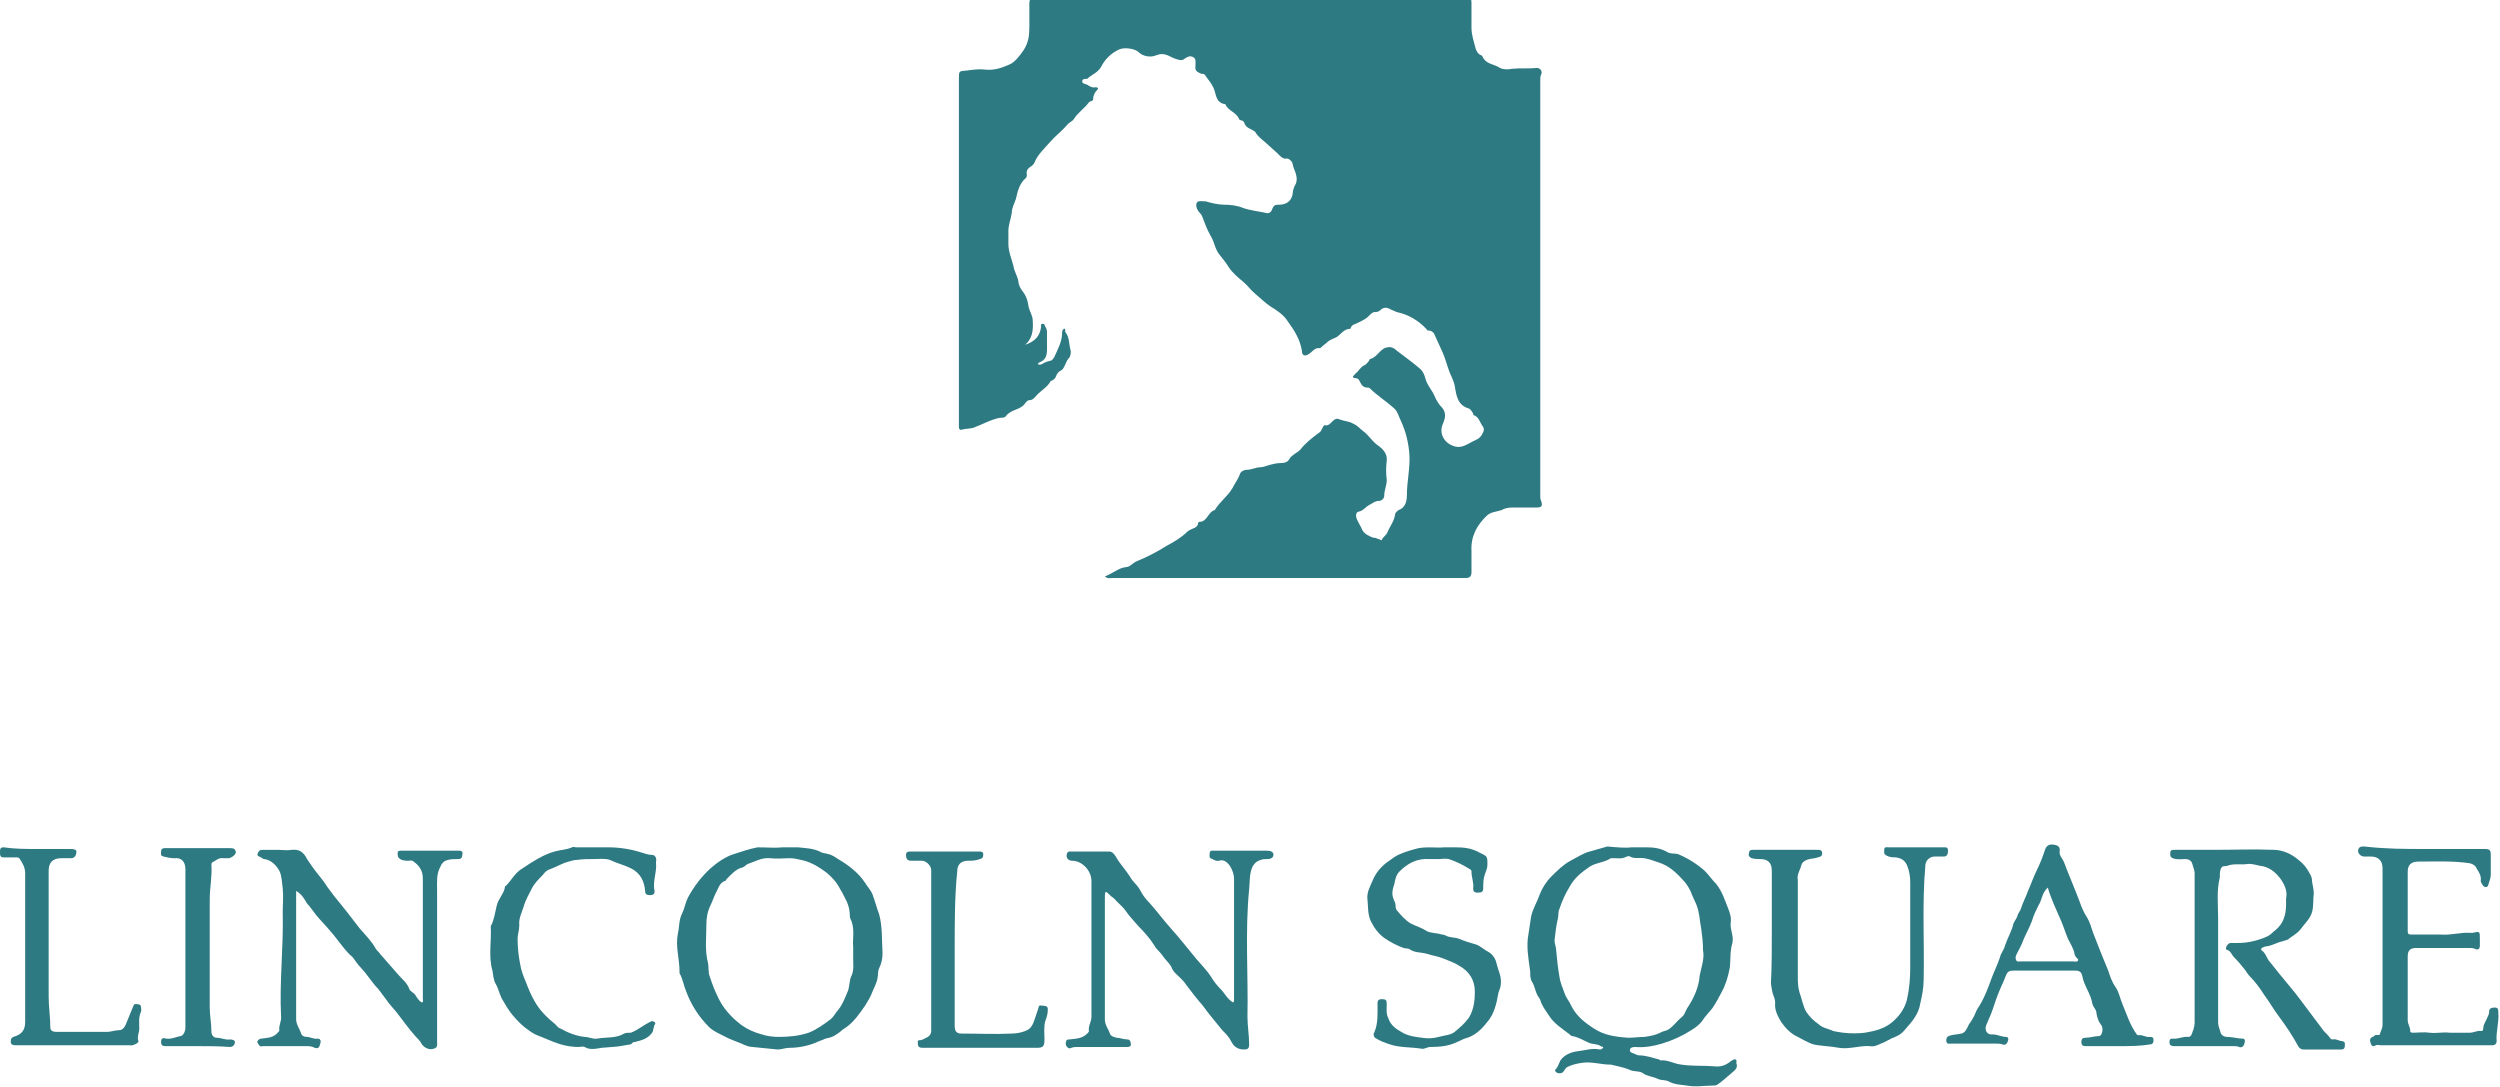 <svg xmlns="http://www.w3.org/2000/svg" xmlns:xlink="http://www.w3.org/1999/xlink" version="1.1" id="Layer_1" x="0px" y="0px" viewBox="0 0 298 129.6" style="enable-background:new 0 0 298 129.6;" xml:space="preserve">
<style type="text/css">
  .st0{fill:#2E7A83;}
</style>
<g>
  <g>
    <path class="st0" d="M194.5,101c0.7,0,1.2,0,1.7,0c0.9,0,1.8,0.1,2.6,0.6c0.4,0.2,0.8,0.1,1.2,0.2c1.2,0.5,2.3,1.2,3.2,2    c0.5,0.5,0.9,1.1,1.4,1.6c0.7,0.9,1,1.9,1.4,2.9c0.2,0.5,0.4,1.1,0.3,1.7c-0.1,0.8,0.4,1.6,0.2,2.4c-0.3,1-0.2,2-0.3,2.9    c-0.2,1.1-0.5,2.1-1,3c-0.3,0.6-0.7,1.3-1.1,1.9c-0.4,0.5-0.9,1-1.2,1.5c-0.3,0.4-0.8,0.8-1.3,1.1c-1.1,0.7-2.2,1.2-3.5,1.6    c-1,0.3-2.1,0.5-3.2,0.4c-0.3,0-0.6,0.1-0.6,0.3c-0.1,0.3,0.2,0.4,0.5,0.5c0.2,0.1,0.4,0.2,0.6,0.2c0.8,0,1.6,0.3,2.4,0.5    c0,0,0.1,0.1,0.1,0.1c0.9-0.1,1.6,0.4,2.5,0.5c1.3,0.2,2.6,0.1,3.9,0.2c0.8,0.1,1.4-0.1,2-0.6c0.2-0.1,0.4-0.3,0.6-0.2    c0.2,0.1,0,0.4,0.1,0.5c0.2,0.6-0.4,0.9-0.7,1.2c-0.5,0.4-1,0.9-1.6,1.3c-0.2,0.1-0.3,0.1-0.5,0.1c-1,0-2.1,0.2-3.1,0    c-0.7-0.1-1.5-0.1-2.2-0.5c-0.4-0.2-0.9-0.1-1.3-0.3c-0.6-0.3-1.3-0.3-1.8-0.7c-0.5-0.3-1-0.1-1.6-0.4c-0.7-0.3-1.4-0.4-2.2-0.6    c0,0-0.1,0-0.1,0c-1.1,0-2.2-0.4-3.4-0.2c-0.6,0.1-1.1,0.2-1.7,0.5c-0.2,0.1-0.3,0.4-0.5,0.6c-0.2,0.2-0.7,0.2-0.9-0.1    c0-0.1-0.1-0.1,0-0.2c0.3-0.3,0.4-0.7,0.6-1.1c0.5-0.7,1.3-1,2.1-1.1c0.9-0.1,1.7-0.4,2.6-0.2c0.2,0,0.3-0.1,0.4-0.2    c0-0.2-0.2-0.1-0.3-0.2c-0.4-0.3-1-0.2-1.4-0.4c-0.7-0.3-1.3-0.7-2-0.8c-0.1,0-0.2-0.1-0.3-0.2c-0.9-0.7-1.9-1.3-2.5-2.3    c-0.4-0.6-0.8-1.1-1-1.8c0-0.1-0.1-0.1-0.1-0.2c-0.5-0.6-0.5-1.4-0.9-2c-0.2-0.3-0.2-0.8-0.2-1.2c-0.2-1.5-0.5-3-0.2-4.5    c0.1-0.7,0.2-1.4,0.3-2c0.2-1,0.7-1.7,1-2.6c0.3-0.8,0.8-1.6,1.4-2.2c0.7-0.7,1.4-1.4,2.3-1.9c0.8-0.4,1.5-0.9,2.3-1.1    c0.7-0.2,1.4-0.4,2.1-0.6C192.7,101,193.7,101.1,194.5,101z M203,113.3c0-1-0.1-1.7-0.2-2.5c-0.2-1-0.2-2-0.6-3    c-0.2-0.4-0.3-0.7-0.5-1.1c-0.2-0.6-0.5-1.1-0.9-1.6c-0.9-1-1.8-1.9-3.1-2.3c-0.6-0.2-1.1-0.4-1.7-0.5c-0.6-0.1-1.2,0.1-1.7-0.2    c-0.1-0.1-0.3,0-0.4,0c-0.5,0.3-1,0.2-1.4,0.2c-0.2,0-0.4,0-0.5,0c-0.7,0.5-1.7,0.5-2.5,1c-1,0.7-1.8,1.3-2.4,2.4    c-0.5,0.8-0.9,1.7-1.2,2.6c-0.2,0.4-0.1,0.8-0.2,1.2c-0.2,0.8-0.3,1.7-0.4,2.6c0,0.4,0.2,0.8,0.2,1.2c0.1,1.1,0.2,2.1,0.4,3.2    c0.1,0.7,0.4,1.3,0.6,1.9c0.2,0.6,0.6,1,0.8,1.5c0.6,1.2,1.6,2,2.7,2.7c1.2,0.8,2.6,1,4.1,1.1c0.6,0,1.3-0.1,1.9-0.1    c0.7-0.1,1.3-0.2,1.9-0.5c0.3-0.2,0.7-0.2,1-0.4c0.6-0.4,1-1,1.6-1.5c0.3-0.2,0.4-0.7,0.6-1c0.8-1.2,1.4-2.5,1.5-3.9    C202.8,115.3,203.2,114.2,203,113.3z"/>
    <path class="st0" d="M35.3,106.2c0,0.2,0,0.4,0,0.6c0,4.9,0,9.8,0,14.7c0,0.6,0.4,1.1,0.6,1.7c0.1,0.3,0.4,0.4,0.7,0.4    c0.4,0,0.8,0.3,1.3,0.2c0.2,0,0.4,0.2,0.3,0.5c-0.1,0.3-0.1,0.8-0.7,0.6c-0.3-0.2-0.7-0.2-1-0.2c-1.7,0-3.4,0-5.1,0    c-0.2,0-0.4,0.1-0.5-0.1c-0.1-0.2-0.3-0.3-0.2-0.5c0.1-0.2,0.3-0.3,0.5-0.3c0.7-0.1,1.4-0.1,1.9-0.7c0.1-0.1,0.2-0.2,0.2-0.3    c-0.1-0.6,0.3-1.1,0.2-1.7c-0.2-4.1,0.3-8.2,0.2-12.3c0-1,0.1-1.9,0-2.9c-0.1-0.7-0.1-1.5-0.4-2.1c-0.4-0.7-1-1.3-1.8-1.4    c-0.2,0-0.3-0.2-0.4-0.2c-0.2-0.1-0.5-0.2-0.4-0.4c0.1-0.3,0.2-0.5,0.6-0.5c0.6,0,1.2,0,1.7,0c0.6,0,1.2,0.1,1.8,0    c0.9-0.1,1.4,0.3,1.8,1.1c0.4,0.6,0.8,1.2,1.3,1.8c0.4,0.5,0.8,1,1.1,1.5c0.3,0.4,0.6,0.8,0.9,1.2c1,1.2,2,2.5,3,3.8    c0.7,0.8,1.4,1.5,1.9,2.4c0.1,0.2,0.4,0.4,0.5,0.6c0.7,0.8,1.4,1.6,2.1,2.4c0.5,0.6,1.1,1,1.4,1.8c0.1,0.3,0.5,0.4,0.7,0.7    c0.2,0.3,0.4,0.7,0.8,0.9c0.2-0.1,0.1-0.3,0.1-0.5c0-4.8,0-9.6,0-14.3c0-0.9-0.4-1.5-1.1-2c-0.2-0.2-0.4-0.1-0.6-0.1    c-0.3,0-0.7,0-1-0.2c-0.3-0.2-0.3-0.4-0.3-0.7c0-0.3,0.2-0.3,0.5-0.3c2.3,0,4.5,0,6.8,0c0.4,0,0.5,0.2,0.4,0.5    c0,0.3-0.1,0.5-0.5,0.5c-0.4,0-0.8,0-1.2,0.1c-0.4,0.1-0.7,0.3-0.9,0.8c-0.5,0.9-0.4,1.8-0.4,2.8c0,6,0,12,0,18    c0,0.4,0.1,0.8-0.4,0.9c-0.5,0.2-1.1-0.1-1.4-0.5c-0.2-0.4-0.5-0.7-0.8-1c-0.8-0.9-1.5-1.9-2.2-2.8c-0.4-0.5-0.9-1-1.3-1.6    c-0.3-0.4-0.6-0.8-0.9-1.2c-0.5-0.5-0.9-1.1-1.3-1.6c-0.4-0.6-1-1.1-1.4-1.7c-0.2-0.3-0.4-0.6-0.7-0.8c-0.9-0.9-1.5-1.9-2.4-2.9    c-0.5-0.6-1.1-1.2-1.6-1.8c-0.4-0.5-0.7-1-1.1-1.4C36.3,107.2,36,106.6,35.3,106.2z"/>
    <path class="st0" d="M131.8,106.3c-0.1,0.2-0.1,0.4-0.1,0.5c0,4.9,0,9.8,0,14.7c0,0.7,0.4,1.1,0.6,1.7c0.1,0.3,0.4,0.4,0.8,0.5    c0.4,0,0.8,0.2,1.3,0.2c0.3,0,0.4,0.3,0.4,0.6c0,0.3-0.3,0.3-0.5,0.3c-2,0-3.9,0-5.9,0c-0.2,0-0.4,0-0.7,0.1    c-0.2,0.1-0.3,0.1-0.5-0.1c-0.2-0.2-0.2-0.5-0.1-0.7c0-0.2,0.3-0.2,0.4-0.2c0.8-0.1,1.5-0.1,2.1-0.7c0.1-0.1,0.2-0.2,0.2-0.3    c-0.1-0.6,0.3-1.1,0.3-1.7c0-5.4,0-10.8,0-16.2c0-1.2-1.1-2.4-2.3-2.4c-0.5,0-0.8-0.4-0.6-0.9c0.1-0.2,0.2-0.2,0.4-0.2    c1.5,0,3.1,0,4.6,0c0.4,0,0.6,0.3,0.8,0.6c0.5,0.9,1.2,1.6,1.7,2.4c0.3,0.6,0.9,1,1.2,1.6c0.3,0.6,0.7,1.1,1.1,1.5    c0.9,1,1.7,2.1,2.6,3.1c1,1.1,2,2.4,3,3.6c0.6,0.7,1.3,1.4,1.8,2.2c0.3,0.5,0.7,1,1.1,1.4c0.5,0.5,0.8,1.2,1.5,1.6    c0.1-0.1,0.1-0.3,0.1-0.4c0-4.8,0-9.5,0-14.3c0-0.6-0.2-1.1-0.5-1.6c-0.3-0.4-0.7-0.8-1.3-0.6c-0.4,0.1-0.7-0.2-1-0.3    c-0.2-0.1-0.1-0.4-0.1-0.6c0-0.2,0.1-0.3,0.3-0.3c0.3,0,0.5,0,0.8,0c1.9,0,3.8,0,5.7,0c0.4,0,0.8,0.1,0.8,0.5    c0,0.3-0.3,0.5-0.7,0.5c-0.3,0-0.6,0-0.8,0.1c-0.4,0.1-0.7,0.3-1,0.8c-0.4,0.9-0.3,1.8-0.4,2.7c-0.5,5.1-0.1,10.1-0.2,15.2    c0,1.1,0.2,2.2,0.2,3.3c0,0.5-0.2,0.6-0.6,0.6c-0.7,0-1.2-0.3-1.5-0.9c-0.3-0.6-0.7-1-1.1-1.4c-0.8-1-1.6-1.9-2.3-2.9    c-0.7-0.8-1.4-1.7-2-2.5c-0.3-0.5-0.8-0.9-1.3-1.4c-0.2-0.2-0.4-0.5-0.5-0.8c-0.3-0.5-0.8-0.9-1.1-1.4c-0.3-0.4-0.7-0.7-0.9-1.1    c-0.5-0.8-1.2-1.6-1.9-2.3c-0.5-0.6-1.1-1.2-1.5-1.8c-0.4-0.6-1-1-1.4-1.5C132.2,106.7,132.1,106.4,131.8,106.3z"/>
    <path class="st0" d="M264.4,113.7c0,2.7,0,5.5,0,8.2c0,0.4,0.2,0.8,0.3,1.2c0.1,0.3,0.4,0.5,0.8,0.5c0.6,0,1.2,0.2,1.8,0.2    c0.4,0,0.3,0.4,0.2,0.7c-0.1,0.3-0.4,0.4-0.6,0.3c-0.2-0.1-0.4-0.1-0.7-0.1c-2.3,0-4.7,0-7,0c-0.4,0-0.6-0.1-0.6-0.5    c0-0.3,0.1-0.4,0.4-0.4c0.6,0.1,1.2-0.3,1.9-0.2c0.1,0,0.2-0.1,0.3-0.2c0.2-0.5,0.4-1,0.4-1.5c0-5.9,0-11.8,0-17.8    c0-0.4-0.2-0.8-0.3-1.2c-0.1-0.3-0.4-0.5-0.8-0.5c-0.5,0-1,0.1-1.5-0.1c-0.4-0.2-0.3-0.4-0.3-0.7c0-0.3,0.3-0.3,0.5-0.3    c1.6,0,3.2,0,4.8,0c2.3,0,4.6-0.1,7,0c1.1,0,2.2,0.5,3.1,1.3c0.5,0.4,0.9,0.9,1.2,1.5c0.2,0.3,0.3,0.6,0.3,1    c0.1,0.5,0.2,1,0.2,1.4c-0.1,0.7,0,1.5-0.2,2.2c-0.2,0.8-0.9,1.4-1.4,2.1c-0.4,0.5-1,0.8-1.5,1.2c-0.2,0.1-0.4,0.1-0.6,0.2    c-0.6,0.1-1.2,0.5-1.9,0.6c-0.2,0-0.4,0.1-0.6,0.2c-0.1,0.1-0.1,0.2,0,0.3c0.5,0.3,0.6,1,1,1.4c0.4,0.5,0.8,1,1.2,1.5    c0.8,1,1.7,2,2.5,3.1c0.9,1.2,1.8,2.4,2.7,3.6c0.3,0.3,0.6,0.6,0.8,0.9c0.1,0.1,0.2,0.1,0.3,0.1c0.4-0.1,0.7,0.2,1.1,0.2    c0.4,0.1,0.3,0.3,0.3,0.6c0,0.3-0.2,0.4-0.4,0.4c-0.7,0-1.4,0-2.2,0c-0.8,0-1.5,0-2.3,0c-0.3,0-0.4-0.1-0.6-0.3    c-0.7-1.3-1.5-2.5-2.4-3.7c-0.6-0.8-1.1-1.7-1.7-2.5c-0.5-0.8-1.1-1.6-1.7-2.2c-0.2-0.2-0.4-0.5-0.6-0.8c-0.4-0.5-0.8-1-1.3-1.5    c-0.3-0.3-0.4-0.8-0.9-0.9c-0.2-0.1,0.1-0.8,0.5-0.8c0.3,0,0.6,0,0.9,0c1.2,0,2.4-0.3,3.5-0.8c0.4-0.2,0.6-0.5,0.9-0.7    c1-0.8,1.3-1.9,1.3-3.1c0-0.2,0-0.5,0-0.7c0.2-0.9-0.2-1.7-0.7-2.4c-0.6-0.8-1.4-1.4-2.4-1.5c-0.5-0.1-1.1-0.3-1.6-0.2    c-0.8,0.1-1.5-0.1-2.3,0.2c-0.3,0.1-0.6-0.1-0.8,0.4c-0.1,0.3-0.1,0.7-0.1,1c-0.4,1.6-0.2,3.2-0.2,4.8    C264.4,110.5,264.4,112.1,264.4,113.7z"/>
    <path class="st0" d="M93.3,101c0.7,0,1.3,0,1.8,0c0.9,0.1,1.9,0.1,2.8,0.6c0.2,0.1,0.5,0.1,0.8,0.2c0.5,0.1,0.9,0.4,1.2,0.6    c1.2,0.7,2.4,1.6,3.2,2.8c0.3,0.5,0.7,0.9,0.9,1.4c0.3,0.8,0.5,1.6,0.8,2.4c0.4,1.5,0.3,3,0.4,4.6c0,0.6-0.1,1.2-0.4,1.8    c-0.2,0.4-0.1,0.8-0.2,1.2c-0.1,0.6-0.4,1.1-0.6,1.6c-0.2,0.6-0.6,1.2-0.9,1.7c-0.7,1-1.3,1.9-2.3,2.6c-0.4,0.2-0.7,0.6-1.1,0.8    c-0.4,0.3-0.8,0.4-1.3,0.5c-0.4,0.2-0.8,0.3-1.2,0.5c-1,0.4-2.1,0.6-3.1,0.6c-0.5,0-0.9,0.2-1.4,0.2c-1-0.1-2-0.2-3-0.3    c-0.4,0-0.9-0.2-1.3-0.4c-0.7-0.3-1.4-0.5-2.1-0.9c-0.6-0.3-1.3-0.6-1.8-1.1c-1.2-1.2-2.1-2.6-2.7-4.2c-0.3-0.7-0.4-1.5-0.8-2.2    c0,0,0-0.1,0-0.2c0-1.5-0.5-3-0.2-4.5c0.2-0.8,0.1-1.6,0.5-2.4c0.3-0.6,0.4-1.3,0.7-1.9c0.7-1.3,1.6-2.5,2.7-3.5    c0.8-0.7,1.8-1.4,2.8-1.7c0.9-0.3,1.8-0.6,2.8-0.8C91.4,101,92.4,101.1,93.3,101z M101.7,112.9c-0.1-0.9,0.2-2-0.2-3.1    c-0.1-0.2-0.2-0.4-0.2-0.6c0-0.8-0.2-1.5-0.6-2.2c-0.2-0.4-0.4-0.8-0.6-1.1c-0.4-0.8-1-1.4-1.6-1.9c-0.8-0.6-1.6-1.1-2.6-1.4    c-0.5-0.1-1.1-0.3-1.7-0.3c-0.8,0-1.6,0.1-2.4,0c-1-0.1-1.8,0.4-2.7,0.7c-0.2,0.1-0.3,0.3-0.6,0.4c-0.8,0.2-1.3,0.8-1.9,1.4    c-0.1,0.1,0,0.2-0.2,0.2c-0.7,0.3-0.8,1-1.1,1.5c-0.2,0.4-0.4,1-0.6,1.4c-0.4,0.8-0.5,1.6-0.5,2.4c0,1.5-0.2,3,0.2,4.5    c0.1,0.5,0,1.1,0.2,1.6c0.3,0.9,0.6,1.7,1,2.5c0.6,1.3,1.6,2.4,2.8,3.3c0.7,0.5,1.6,0.9,2.4,1.1c0.6,0.2,1.3,0.3,2,0.3    c1.2,0,2.4-0.1,3.6-0.5c1-0.4,1.8-1,2.6-1.6c0.4-0.3,0.6-0.8,0.9-1.1c0.5-0.6,0.8-1.4,1.1-2.1c0.3-0.6,0.2-1.4,0.5-2    c0.3-0.6,0.2-1.3,0.2-2C101.7,114,101.7,113.5,101.7,112.9z"/>
    <path class="st0" d="M211.2,110.8c0-2.3,0-4.7,0-7c0-1-0.5-1.4-1.4-1.4c-0.3,0-0.6,0-1-0.1c-0.4-0.2-0.4-0.4-0.3-0.7    c0-0.3,0.3-0.3,0.5-0.3c2.5,0,5.1,0,7.6,0c0.3,0,0.6,0,0.6,0.4c0,0.4-0.2,0.4-0.5,0.5c-0.6,0.2-1.3,0.1-1.8,0.6    c-0.2,0.2-0.2,0.5-0.3,0.7c-0.2,0.5-0.4,0.9-0.3,1.4c0,3.8,0,7.6,0,11.4c0,0.7,0,1.3,0.2,2c0.3,0.8,0.4,1.6,0.8,2.3    c0.4,0.6,0.9,1.1,1.5,1.5c0.4,0.4,1,0.5,1.5,0.7c0.4,0.2,0.9,0.2,1.4,0.3c0.9,0.1,1.8,0.1,2.6,0c1.2-0.2,2.4-0.5,3.3-1.3    c0.8-0.7,1.4-1.5,1.7-2.6c0.3-1.3,0.4-2.6,0.4-3.9c0-3.4,0-6.8,0-10.1c0-0.7-0.1-1.4-0.4-2.1c-0.3-0.6-0.7-0.8-1.3-0.9    c-0.4,0-0.7,0-1.1-0.2c-0.4-0.2-0.3-0.4-0.3-0.7c0-0.4,0.3-0.3,0.5-0.3c2.2,0,4.4,0,6.6,0c0.3,0,0.5,0,0.5,0.4    c0,0.4-0.1,0.7-0.5,0.7c-0.4,0-0.7,0-1.1,0c-0.6,0-1.1,0.5-1.1,1.1c-0.4,4.5-0.1,9-0.2,13.6c0,1-0.2,1.9-0.4,2.8    c-0.2,1.3-1,2.2-1.8,3.1c-0.3,0.4-0.7,0.7-1.2,0.9c-0.6,0.2-1.1,0.6-1.7,0.8c-0.4,0.2-0.9,0.4-1.3,0.3c-1.2-0.1-2.4,0.4-3.7,0.2    c-1-0.2-2.1-0.2-3-0.4c-0.7-0.2-1.3-0.6-1.9-0.9c-0.9-0.4-1.5-1.1-2-1.8c-0.4-0.7-0.8-1.4-0.7-2.3c0-0.4-0.2-0.8-0.3-1.1    c-0.1-0.5-0.2-0.9-0.2-1.3C211.2,115.1,211.2,113,211.2,110.8z"/>
    <path class="st0" d="M252.4,124.7c-1.3,0-2.5,0-3.8,0c-0.3,0-0.5-0.1-0.5-0.5c0-0.4,0.2-0.5,0.5-0.5c0.5,0,1.1-0.2,1.6-0.2    c0.4,0,0.6-1,0.2-1.4c-0.3-0.4-0.4-0.8-0.5-1.3c0-0.5-0.4-0.7-0.5-1.2c-0.2-1.2-1-2.1-1.2-3.3c-0.1-0.4-0.3-0.6-0.8-0.6    c-2.5,0-4.9,0-7.4,0c-0.5,0-0.7,0.1-0.9,0.6c-0.2,0.5-0.4,1-0.6,1.4c-0.4,0.9-0.7,1.8-1,2.7c-0.2,0.6-0.5,1.2-0.7,1.7    c-0.3,0.6,0,1.3,0.7,1.2c0.6,0,1.1,0.3,1.6,0.3c0.4,0,0.3,0.4,0.2,0.6c-0.1,0.3-0.4,0.4-0.6,0.3c-0.2-0.1-0.5-0.1-0.7-0.1    c-1.8,0-3.6,0-5.4,0c-0.3,0-0.6,0.1-0.6-0.4c0-0.4,0.2-0.5,0.6-0.6c0.4-0.1,0.8-0.1,1.2-0.2c0.5-0.1,0.7-0.7,0.9-1.1    c0.3-0.4,0.6-0.9,0.8-1.4c0.1-0.3,0.3-0.6,0.5-0.9c0.6-1,1-2.1,1.4-3.2c0.3-0.8,0.7-1.6,1-2.5c0.1-0.5,0.5-0.9,0.6-1.4    c0.3-0.9,0.8-1.7,1-2.6c0.1-0.3,0.4-0.6,0.5-1c0.1-0.3,0.3-0.5,0.4-0.8c0.2-0.7,0.6-1.4,0.8-2c0.4-0.9,0.7-1.8,1.1-2.6    c0.4-0.8,0.7-1.6,1-2.5c0.2-0.5,0.6-0.6,1.1-0.5c0.5,0.1,0.7,0.3,0.6,0.9c0,0.4,0.3,0.7,0.5,1.1c0.6,1.6,1.3,3.2,1.9,4.8    c0.2,0.6,0.5,1.3,0.9,1.9c0.3,0.5,0.5,1.2,0.7,1.8c0.3,0.8,0.6,1.5,0.9,2.3c0.3,0.7,0.6,1.5,0.9,2.2c0.2,0.6,0.4,1.3,0.9,2    c0.4,0.6,0.5,1.3,0.8,2c0.5,1.2,0.9,2.5,1.7,3.6c0.1,0.1,0.1,0.1,0.2,0.1c0.5-0.1,0.9,0.3,1.4,0.2c0.3,0,0.4,0.1,0.4,0.4    c0,0.3-0.1,0.5-0.5,0.5C255.1,124.7,253.8,124.7,252.4,124.7z M244.1,105.8c-0.7,0.6-0.7,1.5-1.1,2.1c-0.3,0.6-0.6,1.2-0.8,1.9    c-0.3,0.8-0.7,1.5-1,2.2c-0.2,0.6-0.5,1.1-0.8,1.7c-0.1,0.2-0.2,0.4-0.1,0.7c0.1,0.3,0.4,0.2,0.5,0.2c2.1,0,4.2,0,6.3,0    c0.2,0,0.5,0.1,0.6-0.1c0.1-0.2-0.2-0.3-0.3-0.5c0-0.1-0.1-0.1-0.1-0.2c-0.1-0.7-0.5-1.3-0.8-1.9c-0.3-0.7-0.5-1.4-0.8-2.1    C245.1,108.4,244.5,107.2,244.1,105.8z"/>
    <path class="st0" d="M289.1,101.2c2.3,0,4.7,0,7,0c0.7,0,0.8,0.1,0.8,0.8c0,0.8,0,1.5,0,2.3c0,0.4-0.2,0.8-0.3,1.2    c-0.1,0.3-0.4,0.3-0.6,0.1c-0.1-0.2-0.3-0.4-0.3-0.6c0.1-0.6-0.2-1-0.5-1.5c-0.1-0.3-0.4-0.5-0.8-0.6c-2-0.3-4-0.2-6.1-0.2    c-0.9,0-1.3,0.4-1.3,1.2c0,2.4,0,4.7,0,7.1c0,0.3,0.1,0.4,0.4,0.4c0.8,0,1.6,0,2.4,0c0.4,0,0.8,0,1.2,0c1.2,0.1,2.3-0.3,3.5-0.2    c0.1,0,0.1,0,0.2,0c0.9-0.2,0.9-0.2,0.9,0.7c0,0.3,0,0.6,0,0.8c0,0.4-0.2,0.6-0.6,0.4c-0.2-0.1-0.5-0.1-0.7-0.1    c-2.1,0-4.2,0-6.3,0c-0.7,0-1,0.3-1,1c0,2.5,0,5.1,0,7.6c0,0.5,0.3,0.8,0.3,1.3c0,0.2,0.2,0.2,0.4,0.2c0.6,0,1.3-0.1,1.9,0    c0.8,0.1,1.6-0.1,2.4,0c0.8,0,1.6,0,2.4,0c0.5,0,0.9-0.3,1.4-0.2c0.1,0,0.2-0.1,0.2-0.3c0-0.4,0.2-0.7,0.4-1.1    c0.1-0.3,0.3-0.5,0.3-0.9c0-0.4,0.3-0.5,0.7-0.5c0.4,0,0.4,0.3,0.4,0.6c0.1,1.2-0.3,2.3-0.2,3.4c0,0.3-0.2,0.5-0.5,0.5    c-0.2,0-0.4,0-0.5,0c-4.3,0-8.5,0-12.8,0c-0.2,0-0.4-0.1-0.6,0c-0.3,0.2-0.5,0.1-0.6-0.2c-0.1-0.3-0.2-0.6,0.2-0.8    c0.1,0,0.2-0.1,0.3-0.2c0.2-0.1,0.6,0.1,0.6-0.2c0.1-0.3,0.3-0.7,0.3-1c0-6.2,0-12.4,0-18.7c0-0.9-0.5-1.4-1.4-1.4    c-0.3,0-0.5,0-0.8,0c-0.4,0-0.8-0.4-0.7-0.8c0.1-0.4,0.4-0.4,0.7-0.4C284.4,101.2,286.7,101.2,289.1,101.2z"/>
    <path class="st0" d="M172.1,101c0.6,0,1,0,1.4,0c1,0,1.9,0.1,2.8,0.6c1,0.5,1,0.4,1,1.5c0,0.4-0.2,0.8-0.3,1.1    c-0.2,0.6-0.2,1.1-0.2,1.7c0,0.4-0.2,0.5-0.6,0.5c-0.3,0-0.6,0-0.6-0.5c0.1-0.7-0.2-1.3-0.2-2c0-0.1,0-0.2-0.2-0.3    c-0.8-0.5-1.6-0.9-2.5-1.2c-0.4-0.1-0.8,0-1.2,0c-0.4,0-0.7,0-1.1,0c-1.5-0.1-2.6,0.5-3.6,1.5c-0.4,0.4-0.5,1-0.6,1.5    c-0.1,0.3-0.2,0.6-0.2,0.8c-0.1,0.5,0.1,1,0.3,1.4c0.1,0.3,0,0.7,0.2,0.9c0.5,0.6,1,1.2,1.7,1.6c0.6,0.3,1.3,0.5,1.9,0.9    c0.4,0.2,0.9,0.2,1.4,0.3c0.3,0.1,0.6,0.1,0.8,0.2c0.5,0.3,1.1,0.2,1.6,0.4c0.7,0.3,1.4,0.5,2.1,0.7c0.5,0.2,0.9,0.6,1.3,0.8    c0.6,0.3,1,0.9,1.1,1.5c0.2,0.8,0.6,1.5,0.5,2.4c0,0.4-0.2,0.7-0.3,1.1c-0.2,1.2-0.5,2.5-1.3,3.4c-0.7,0.9-1.5,1.7-2.7,2    c-0.3,0.1-0.6,0.3-0.9,0.4c-1,0.5-2.1,0.6-3.2,0.6c-0.4,0-0.7,0.3-1.1,0.2c-1.2-0.2-2.5-0.1-3.7-0.5c-0.6-0.2-1.2-0.4-1.8-0.8    c-0.2-0.2-0.2-0.5-0.1-0.6c0.5-1.1,0.4-2.4,0.4-3.5c0-0.4,0.2-0.5,0.5-0.5c0.5,0,0.6,0.1,0.6,0.6c0,0.6-0.1,1.1,0.2,1.7    c0.3,0.9,1,1.3,1.7,1.7c0.7,0.4,1.5,0.5,2.3,0.6c0.6,0.1,1.3,0.1,2-0.1c0.7-0.2,1.4-0.2,1.9-0.6c0.6-0.5,1.2-1,1.7-1.7    c0.6-1,0.7-2.1,0.7-3.1c0-1.3-0.6-2.4-1.9-3.1c-0.6-0.4-1.3-0.6-2-0.9c-0.5-0.2-1.2-0.3-1.8-0.5c-0.6-0.2-1.4-0.1-2-0.5    c-0.2-0.2-0.5-0.1-0.8-0.2c-0.8-0.3-1.6-0.7-2.3-1.2c-0.7-0.5-1.2-1.2-1.6-2c-0.4-0.9-0.3-1.7-0.4-2.6c-0.1-0.8,0.3-1.5,0.6-2.2    c0.4-1,1.1-1.8,2-2.4c0.4-0.3,0.8-0.6,1.3-0.8c0.7-0.3,1.4-0.5,2.2-0.7C170.3,100.9,171.3,101.1,172.1,101z"/>
    <path class="st0" d="M71,101c0.5,0,1,0,1.5,0c1.3,0,2.6,0.2,3.9,0.6c0.4,0.1,0.8,0.3,1.3,0.3c0.4,0,0.6,0.4,0.5,0.8    c0,0.1,0,0.1,0,0.2c0.1,1.1-0.4,2.1-0.2,3.2c0.1,0.4-0.1,0.6-0.5,0.6c-0.4,0-0.6-0.1-0.6-0.5c-0.1-1.1-0.5-2.1-1.7-2.7    c-0.8-0.4-1.7-0.6-2.5-1c-0.6-0.2-1.3-0.1-1.9-0.1c-0.7,0-1.3,0-2,0.1c-0.3,0-0.7,0.1-1,0.2c-0.8,0.2-1.4,0.6-2.2,0.9    c-0.4,0.1-0.7,0.4-0.9,0.7c-0.5,0.5-1,1-1.3,1.6c-0.3,0.6-0.7,1.3-0.9,1.9c-0.2,0.8-0.7,1.6-0.6,2.5c0,0.6-0.2,1.1-0.2,1.6    c0,1,0.1,2,0.3,3c0.1,0.7,0.4,1.5,0.7,2.2c0.3,0.8,0.6,1.5,1,2.2c0.6,1.1,1.5,2,2.5,2.8c0.2,0.2,0.3,0.4,0.6,0.5    c0.9,0.5,1.9,0.9,2.9,1c0.5,0,1,0.3,1.5,0.2c1.1-0.2,2.2,0,3.2-0.6c0.2-0.1,0.5-0.1,0.8-0.1c0.8-0.3,1.5-0.9,2.3-1.3    c0.2-0.1,0.3-0.1,0.5,0c0.2,0.2,0.1,0.3,0,0.4c-0.1,0.3-0.1,0.5-0.2,0.8c-0.5,0.8-1.3,1-2.1,1.2c-0.1,0-0.2,0-0.3,0.1    c-0.2,0.3-0.6,0.2-0.9,0.3c-0.9,0.2-1.8,0.2-2.8,0.3c-0.6,0.1-1.4,0.3-2-0.1c-0.2-0.1-0.5,0-0.7,0c-1,0-2-0.2-3-0.6    c-0.7-0.3-1.5-0.6-2.2-0.9c-0.4-0.2-0.8-0.5-1.2-0.8c-0.5-0.4-1-0.9-1.5-1.5c-0.5-0.6-0.9-1.3-1.3-2c-0.3-0.6-0.4-1.2-0.7-1.7    c-0.3-0.5-0.3-1.1-0.4-1.6c-0.5-1.7-0.1-3.5-0.2-5.3c0.4-0.7,0.5-1.6,0.7-2.4c0.2-0.9,0.9-1.5,1-2.3c0,0,0-0.1,0.1-0.1    c0.7-0.7,1.1-1.6,2-2.1c1.2-0.8,2.4-1.6,3.8-2c0.7-0.2,1.4-0.2,2.1-0.5c0.1-0.1,0.3,0,0.5,0C69.4,101,70.2,101,71,101z"/>
    <path class="st0" d="M113.8,113c0,3.1,0,6.2,0,9.3c0,0.6,0.2,0.9,0.8,0.9c2,0,4,0.1,6,0c0.5,0,1.1-0.1,1.6-0.3    c0.9-0.3,1-1.1,1.3-1.9c0.1-0.3,0.2-0.6,0.3-0.9c0-0.4,0.4-0.2,0.7-0.2c0.2,0,0.4,0.1,0.4,0.4c0,0.5-0.1,0.9-0.3,1.4    c-0.2,0.7-0.1,1.5-0.1,2.2c0,0.9-0.2,1-1,1c-4.5,0-9,0-13.4,0c-0.6,0-0.7-0.1-0.7-0.7c0-0.2,0.1-0.2,0.2-0.2    c0.3,0,0.6-0.2,0.8-0.3c0.3-0.1,0.6-0.4,0.6-0.8c0-6.4,0-12.8,0-19.2c0-0.5-0.6-1.1-1.1-1.1c-0.4,0-0.8,0-1.3,0    c-0.5,0-0.6-0.3-0.6-0.7c0-0.4,0.3-0.4,0.6-0.4c2.7,0,5.4,0,8.1,0c0.2,0,0.5,0,0.5,0.3c0,0.3,0,0.5-0.4,0.6    c-0.5,0.2-1,0.2-1.4,0.2c-0.9,0-1.3,0.5-1.3,1.3C113.8,106.8,113.8,109.9,113.8,113z"/>
    <path class="st0" d="M4.5,101.2c1.3,0,2.6,0,4,0c0.3,0,0.7,0.1,0.6,0.4c0,0.3-0.2,0.7-0.6,0.7c-0.4,0-0.8,0-1.2,0    c-1,0-1.5,0.5-1.5,1.5c0,5,0,10,0,15c0,1.2,0.2,2.5,0.2,3.7c0,0.4,0.4,0.5,0.7,0.5c2,0,4,0,6.1,0c0.4,0,0.9-0.2,1.4-0.2    c0.4,0,0.7-0.4,0.8-0.7c0.3-0.7,0.6-1.5,0.9-2.2c0.1-0.3,0.3-0.2,0.5-0.2c0.2,0,0.4,0.1,0.4,0.3c0,0.2,0.1,0.4,0,0.6    c-0.3,0.7-0.2,1.3-0.2,2c0,0.5-0.3,1-0.1,1.5c0.1,0.2-0.7,0.6-1,0.5c-0.2,0-0.4,0-0.6,0c-4.3,0-8.7,0-13,0c-0.4,0-0.7-0.1-0.6-0.6    c0-0.2,0.1-0.3,0.3-0.4c1-0.3,1.4-0.8,1.4-1.8c0-3,0-6,0-9c0-2.9,0-5.8,0-8.7c0-0.7-0.3-1.2-0.7-1.8c-0.1-0.1-0.3-0.1-0.4-0.1    c-0.5,0-1,0-1.5,0c-0.4,0-0.4-0.3-0.4-0.6c0-0.3,0-0.6,0.4-0.6C1.8,101.2,3.1,101.2,4.5,101.2C4.5,101.2,4.5,101.2,4.5,101.2z"/>
    <path class="st0" d="M23.6,124.7c-1.3,0-2.5,0-3.8,0c-0.3,0-0.6,0-0.6-0.5c0-0.5,0.3-0.5,0.6-0.4c0.6,0.1,1.2-0.2,1.7-0.3    c0.3,0,0.6-0.5,0.6-1c0-1.1,0-2.1,0-3.2c0-5.2,0-10.4,0-15.7c0-0.9-0.5-1.4-1.3-1.3c-0.5,0-0.9-0.1-1.3-0.2    c-0.4-0.1-0.3-0.3-0.3-0.6c0-0.3,0.2-0.4,0.4-0.4c0.7,0,1.4,0,2.2,0c1.9,0,3.7,0,5.6,0c0.3,0,0.6,0,0.7,0.4    c0.1,0.3-0.4,0.7-0.8,0.8c-0.2,0-0.5,0-0.7,0c-0.5-0.1-0.9,0.3-1.3,0.5c-0.1,0.1-0.1,0.2-0.1,0.3c0.1,1.4-0.2,2.7-0.2,4.1    c0,4.3,0,8.6,0,12.9c0,0.9,0.2,1.9,0.2,2.9c0,0.4,0.3,0.7,0.6,0.7c0.6,0,1.1,0.3,1.6,0.2c0.3,0,0.6,0.1,0.6,0.3    c0,0.3-0.2,0.6-0.6,0.6C26.1,124.7,24.8,124.7,23.6,124.7z"/>
  </g>
  <path class="st0" d="M122.2,41.1c1.2-0.4,1.8-1.1,1.9-2.2c0-0.1-0.1-0.2,0.1-0.3c0.1,0,0.3,0,0.3,0.1c0.1,0.3,0.3,0.5,0.3,0.8   c0,0.7,0,1.4,0,2.1c0,0.7-0.1,1.3-0.9,1.6c-0.1,0-0.1,0.1-0.2,0.2c0.2,0.1,0.3,0.1,0.5,0c0.3-0.2,0.6-0.3,1-0.4   c0.2,0,0.4-0.3,0.5-0.5c0.4-0.9,0.9-1.8,0.9-2.8c0-0.3,0.1-0.4,0.2-0.5c0.3-0.1,0.1,0.3,0.2,0.4c0.5,0.6,0.4,1.4,0.6,2.1   c0.1,0.3,0,0.8-0.2,1c-0.3,0.3-0.4,0.8-0.6,1.1c-0.1,0.2-0.2,0.3-0.4,0.4c-0.2,0.1-0.4,0.3-0.5,0.6c-0.1,0.3-0.3,0.5-0.6,0.6   c0,0-0.1,0-0.1,0.1c-0.4,0.7-1.2,1.1-1.7,1.7c-0.2,0.2-0.4,0.5-0.8,0.5c-0.3,0-0.5,0.4-0.6,0.5c-0.6,0.7-1.6,0.6-2.2,1.4   c-0.1,0.2-0.5,0.2-0.7,0.2c-1.1,0.2-2.1,0.8-3.2,1.2c-0.4,0.1-0.9,0.1-1.3,0.2c-0.2,0.1-0.4,0-0.4-0.3c0-0.2,0-0.3,0-0.5   c0-13.7,0-27.3,0-41c0-1,0-0.9,1-1c0.7-0.1,1.5-0.2,2.2-0.1c1,0.1,1.9-0.2,2.8-0.6c0.7-0.3,1.2-1,1.7-1.7c0.6-0.9,0.7-1.8,0.7-2.8   c0-0.9,0-1.8,0-2.8c0-0.4,0.1-0.6,0.6-0.6c0.1,0,0.3,0,0.5,0c16.9,0,33.8,0,50.6,0c0.2,0,0.3,0,0.5,0c0.4,0,0.5,0.1,0.5,0.5   c0,1,0,2,0,3c0,0.9,0.3,1.7,0.5,2.5c0.1,0.3,0.3,0.7,0.7,0.8c0,0,0.1,0.1,0.1,0.1c0.4,1,1.4,0.9,2.1,1.4c0.4,0.2,1,0.2,1.4,0.1   c1-0.1,2,0,3-0.1c0.4,0,0.7,0.4,0.5,0.8c-0.1,0.2-0.1,0.4-0.1,0.6c0,16.5,0,33.1,0,49.6c0,0.2,0,0.4,0.1,0.6   c0.2,0.6,0.1,0.8-0.6,0.8c-1,0-2,0-2.9,0c-0.4,0-0.9,0.1-1.2,0.3c-0.6,0.2-1.2,0.2-1.7,0.6c-1.3,1.2-2,2.6-1.9,4.3   c0,0.8,0,1.7,0,2.5c0,0.5-0.2,0.7-0.7,0.7c-0.7,0-1.3,0-2,0c-13.4,0-26.7,0-40.1,0c-0.3,0-0.6,0.1-0.9-0.2c0.9-0.3,1.6-1,2.5-1.1   c0.5,0,0.8-0.5,1.3-0.7c1.2-0.5,2.4-1.1,3.5-1.8c0.9-0.5,1.8-1,2.5-1.7c0.2-0.2,0.5-0.3,0.7-0.4c0.3-0.1,0.6-0.3,0.6-0.6   c0-0.1,0.1-0.2,0.2-0.2c0.9,0,1-1.2,1.8-1.4c0.6-1,1.5-1.6,2.1-2.6c0.3-0.6,0.7-1.1,0.9-1.7c0.1-0.3,0.5-0.5,0.8-0.5   c0.6,0,1.1-0.3,1.6-0.3c0.4,0,0.8-0.2,1.2-0.3c0.4-0.1,0.8-0.2,1.2-0.2c0.5,0,0.9-0.1,1.1-0.5c0.3-0.5,0.9-0.7,1.3-1.1   c0.6-0.8,1.4-1.4,2.2-2c0.2-0.1,0.3-0.3,0.4-0.5c0.1-0.2,0.2-0.5,0.4-0.4c0.7,0.1,0.9-1.1,1.7-0.7c0.5,0.2,1.1,0.2,1.6,0.5   c0.5,0.2,0.8,0.6,1.2,0.9c0.7,0.5,1.1,1.3,1.9,1.8c0.4,0.3,1,0.9,0.9,1.7c-0.1,0.8-0.1,1.5,0,2.3c0,0.7-0.3,1.2-0.3,1.9   c0,0.3-0.3,0.6-0.6,0.6c-0.5,0-0.8,0.3-1.2,0.5c-0.4,0.2-0.7,0.7-1.3,0.8c-0.3,0.1-0.3,0.5-0.2,0.8c0.2,0.5,0.5,0.9,0.7,1.4   c0.3,0.5,0.8,0.7,1.3,0.9c0,0,0.1,0,0.2,0c0.3,0.1,0.5,0.2,0.8,0.3c0.1-0.4,0.6-0.6,0.7-1c0.3-0.7,0.8-1.3,0.9-2.1   c0-0.2,0.3-0.4,0.4-0.5c0.9-0.3,1-1.2,1-1.8c0-1.6,0.4-3.2,0.3-4.8c-0.1-1.4-0.4-2.7-1-4c-0.3-0.6-0.4-1.2-0.9-1.6   c-0.9-0.8-2-1.5-2.8-2.3c-0.1-0.1-0.2-0.1-0.3-0.1c-0.5,0-0.7-0.3-0.9-0.7c-0.1-0.2-0.2-0.4-0.4-0.4c-0.8-0.1-0.3-0.3-0.1-0.6   c0.4-0.3,0.6-0.8,1.1-1c0.2-0.1,0.3-0.3,0.5-0.5c0,0,0-0.1,0.1-0.2c0.9-0.2,1.2-1.3,2.1-1.4c0.4-0.1,0.8,0.1,1.1,0.4   c0.9,0.7,1.9,1.4,2.7,2.1c0.4,0.3,0.6,0.8,0.7,1.2c0.2,0.8,0.8,1.4,1.1,2.1c0.2,0.5,0.5,1,0.9,1.4c0.5,0.6,0.4,1.2,0.1,1.9   c-0.5,1.1,0.1,2.2,1.1,2.6c1.1,0.5,1.8-0.2,2.7-0.6c0.5-0.2,0.8-0.5,1-1c0.1-0.2,0.1-0.4,0-0.6c-0.4-0.5-0.5-1.2-1.1-1.4   c-0.1,0-0.1-0.2-0.1-0.2c-0.1-0.2-0.3-0.5-0.5-0.6c-1.4-0.4-1.5-1.6-1.7-2.7c-0.1-0.6-0.4-1.1-0.6-1.6c-0.3-0.8-0.5-1.6-0.8-2.3   c-0.3-0.7-0.7-1.5-1-2.2c-0.1-0.3-0.4-0.5-0.7-0.5c-0.1,0-0.2,0-0.2-0.1c-1-1.1-2.2-1.8-3.6-2.1c-0.2-0.1-0.5-0.2-0.7-0.3   c-0.5-0.3-0.9-0.3-1.3,0.1c-0.2,0.2-0.5,0.2-0.7,0.2c-0.4,0.1-0.6,0.5-0.9,0.7c-0.4,0.3-0.9,0.5-1.3,0.7c-0.3,0.1-0.5,0.2-0.6,0.5   c0,0.1-0.1,0.1-0.1,0.1c-0.7,0-1.1,0.7-1.6,1c-0.4,0.2-0.8,0.3-1.1,0.6c-0.2,0.2-0.4,0.3-0.6,0.5c-0.1,0.1-0.2,0.2-0.3,0.2   c-0.6-0.1-0.9,0.5-1.3,0.7c-0.4,0.3-0.8,0.2-0.8-0.3c-0.2-1.4-0.9-2.5-1.7-3.6c-0.5-0.8-1.3-1.3-2.1-1.8c-0.6-0.4-1.2-1-1.8-1.5   c-0.5-0.4-0.9-1-1.4-1.4c-0.6-0.5-1.3-1.1-1.7-1.7c-0.3-0.5-0.7-1-1.1-1.5c-0.6-0.7-0.6-1.5-1.1-2.3c-0.4-0.7-0.7-1.5-1-2.3   c-0.1-0.3-0.4-0.5-0.5-0.7c-0.2-0.3-0.3-0.7-0.1-1c0.2-0.2,0.6-0.1,1-0.1c0.7,0.2,1.5,0.4,2.2,0.4c0.8,0,1.6,0.1,2.3,0.4   c0.9,0.3,1.9,0.4,2.8,0.6c0.4,0.1,0.6-0.3,0.7-0.6c0.2-0.4,0.4-0.4,0.8-0.4c0.9,0,1.5-0.5,1.6-1.4c0-0.3,0.1-0.5,0.2-0.8   c0.5-0.7,0.2-1.5-0.1-2.2c-0.1-0.3-0.1-0.7-0.4-0.9c-0.1-0.1-0.2-0.2-0.4-0.2c-0.5,0.1-0.8-0.3-1.1-0.6c-0.3-0.3-0.7-0.6-1-0.9   c-0.6-0.6-1.3-1-1.7-1.7c-0.1-0.1-0.2-0.1-0.3-0.2c-0.4-0.2-0.8-0.3-1-0.9c-0.1-0.3-0.5-0.2-0.6-0.4c-0.3-0.8-1.3-1-1.6-1.7   c0-0.1-0.1-0.1-0.2-0.1c-0.8-0.2-0.9-0.8-1.1-1.5c-0.2-0.8-0.8-1.4-1.2-2c-0.1-0.1-0.2-0.1-0.4-0.1c-0.4-0.2-0.8-0.3-0.7-0.9   c0-0.1,0-0.1,0-0.2c0-0.3,0.1-0.7-0.3-0.9c-0.4-0.2-0.7,0-1,0.2c-0.2,0.2-0.5,0.2-0.8,0.1c-0.4-0.1-0.8-0.3-1.2-0.5   c-0.5-0.2-0.9-0.2-1.4,0c-0.7,0.3-1.6,0.1-2.1-0.4c-0.4-0.4-1.7-0.6-2.3-0.3c-0.9,0.4-1.6,1.1-2,1.8c-0.4,0.9-1.1,1.1-1.7,1.6   c0,0-0.1,0.1-0.1,0.1c-0.3,0-0.6,0-0.6,0.3c0,0.3,0.4,0.3,0.6,0.4c0.3,0.2,0.6,0.4,1,0.3c0.2,0,0.4,0.1,0.2,0.3   c-0.3,0.3-0.5,0.7-0.5,1.1c0,0.3-0.3,0.2-0.5,0.4c-0.5,0.7-1.3,1.2-1.8,2c-0.2,0.3-0.6,0.4-0.8,0.7c-0.6,0.7-1.4,1.3-2,2   c-0.7,0.8-1.5,1.5-1.9,2.5c-0.1,0.2-0.3,0.4-0.5,0.5c-0.3,0.2-0.5,0.5-0.4,0.9c0,0.1,0,0.3-0.1,0.4c-0.8,0.7-1,1.6-1.2,2.5   c-0.2,0.6-0.5,1.1-0.5,1.7c-0.1,0.7-0.4,1.4-0.4,2.1c0,0.5,0,1.1,0,1.6c0,0.9,0.4,1.8,0.6,2.6c0.1,0.7,0.5,1.2,0.6,1.9   c0,0.3,0.2,0.7,0.4,1c0.5,0.6,0.7,1.2,0.8,1.9c0.1,0.6,0.5,1.1,0.5,1.7C123.2,39.5,123,40.4,122.2,41.1z"/>
</g>
</svg>